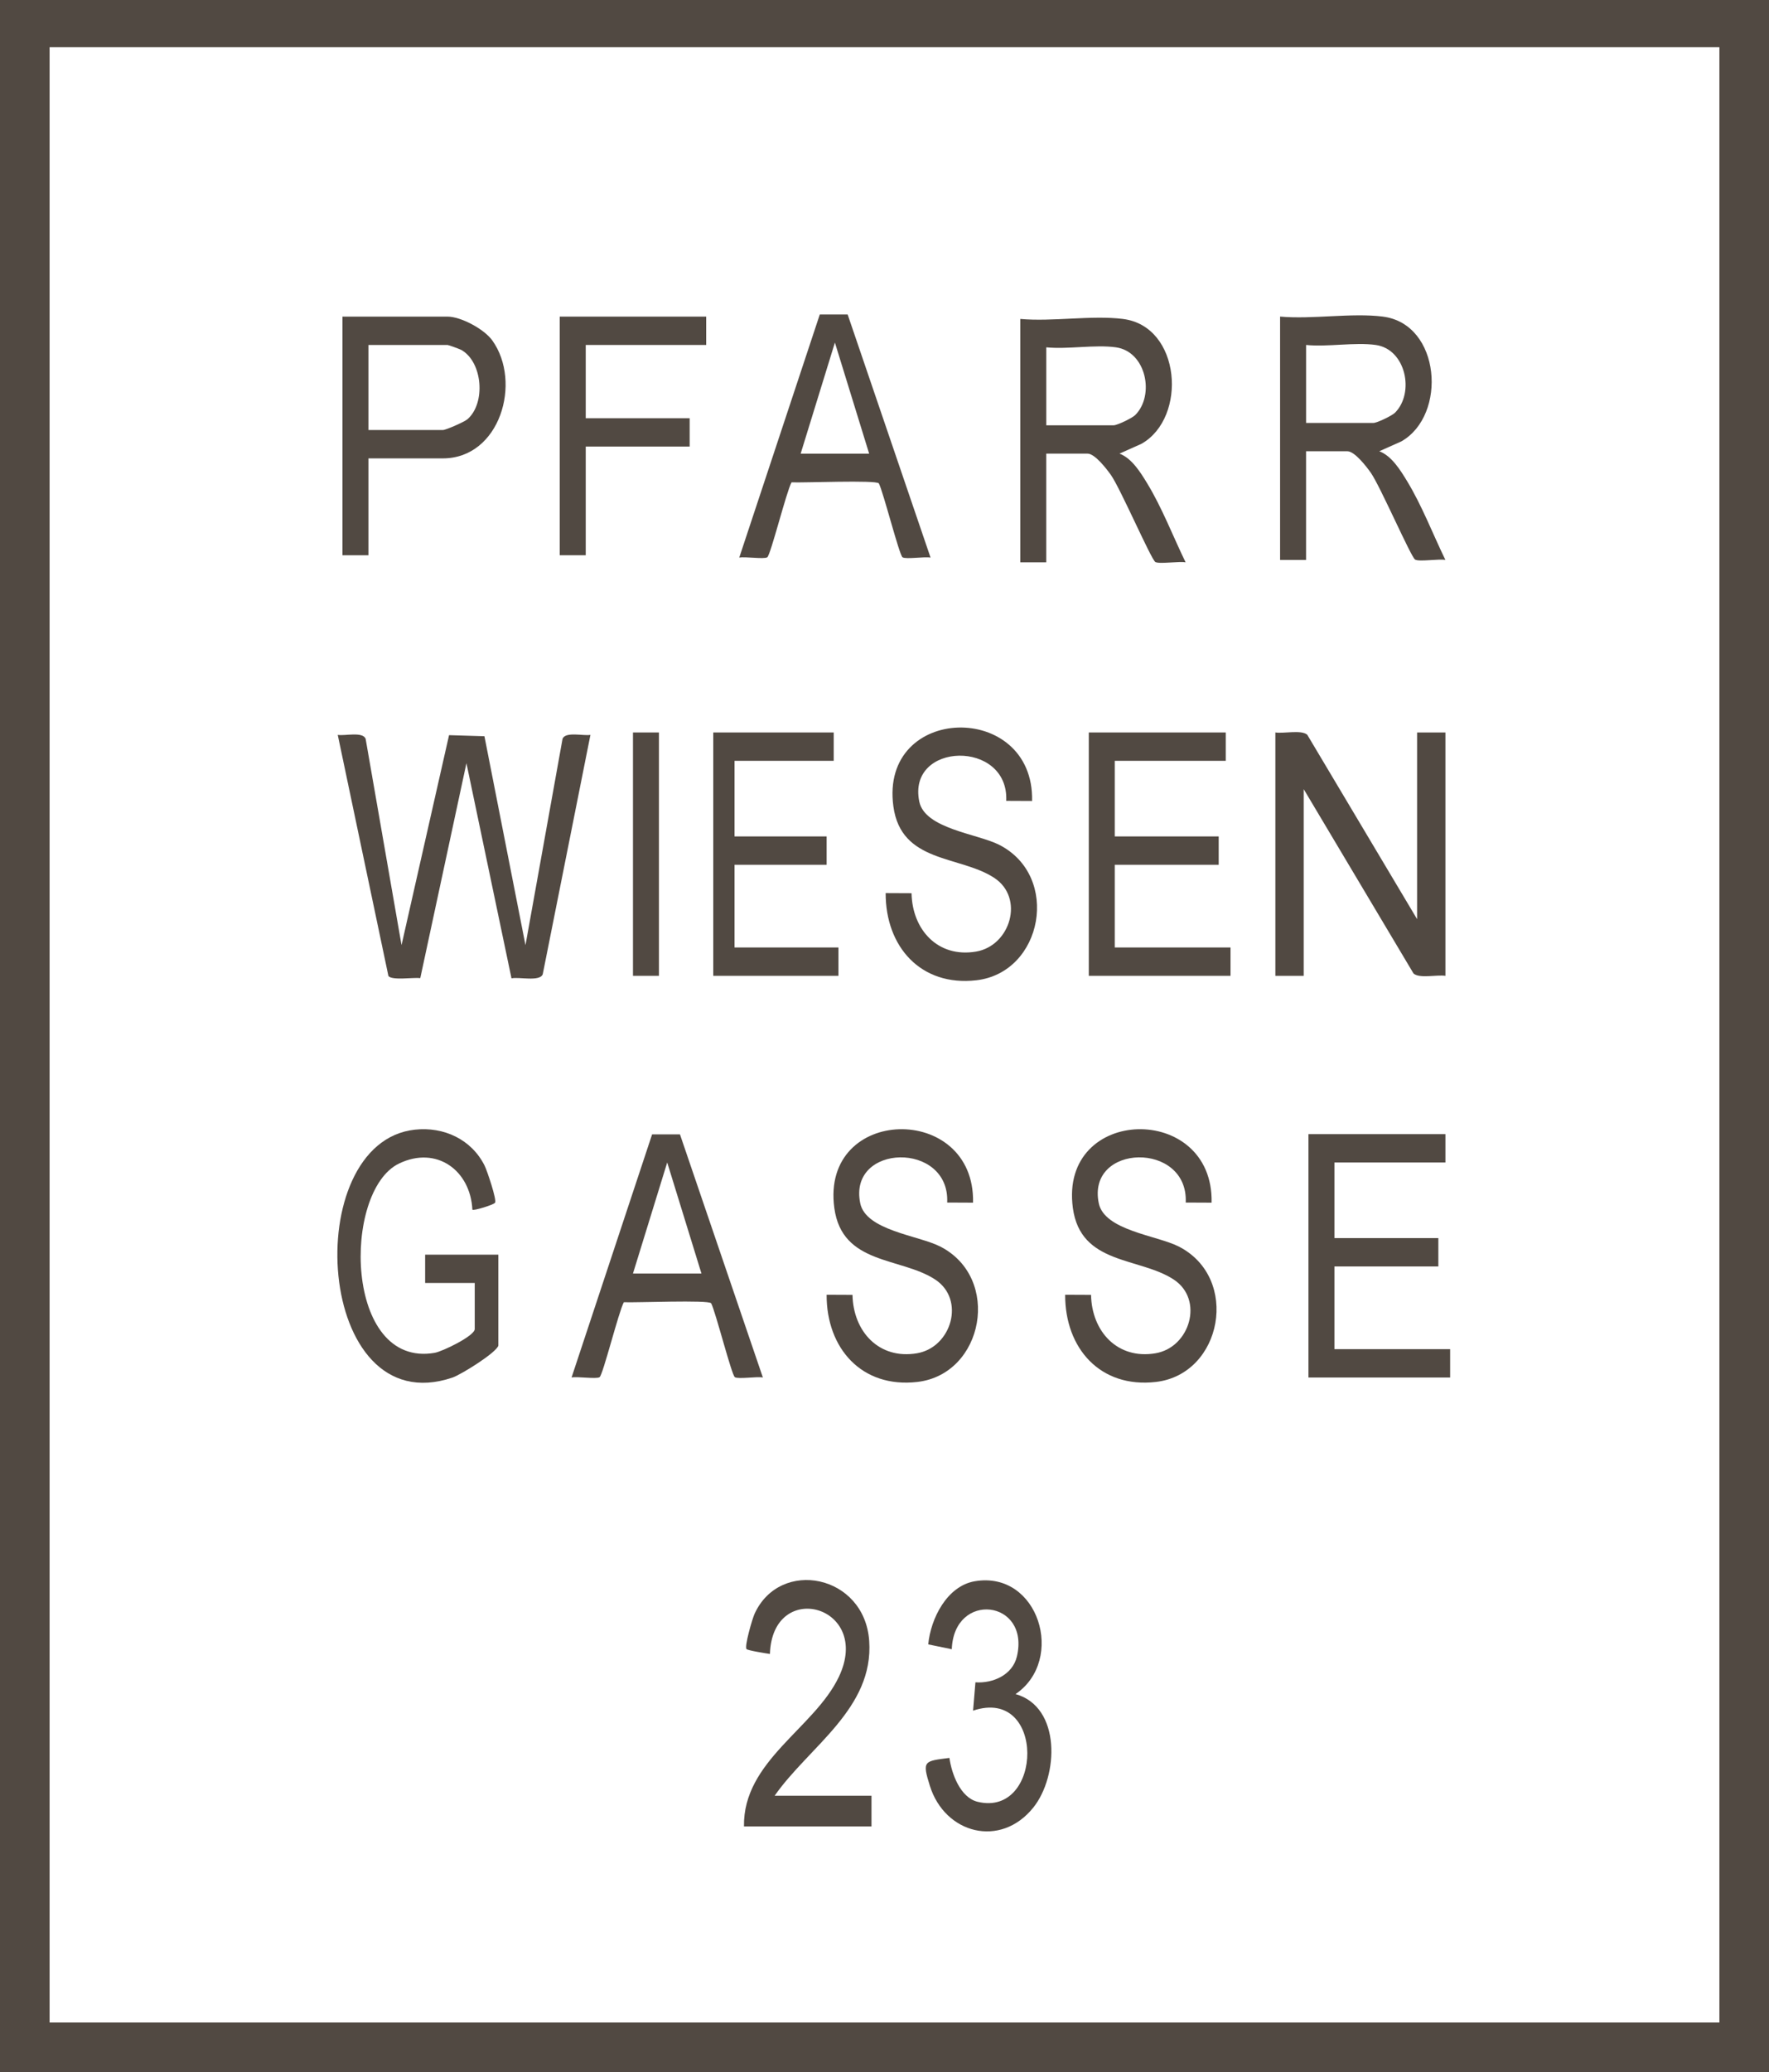 <?xml version="1.0" encoding="UTF-8"?>
<svg id="Layer_1" data-name="Layer 1" xmlns="http://www.w3.org/2000/svg" viewBox="0 0 749 877">
  <defs>
    <style>
      .cls-1 {
        fill: #514942;
      }
    </style>
  </defs>
  <path class="cls-1" d="M749,0v877.01s-749,0-749,0V0h749ZM728,20H21v836h707V20Z"/>
  <path class="cls-1" d="M170.01,400l20.12-88.86,14.98.45,17.38,88.43,15.69-87.32c1.2-3.2,8.91-1.15,11.81-1.68l-20.19,101.3c-1.23,3.29-10.17,1.02-13.23,1.75l-19.08-91.07-19.54,90.96c-2.86-.36-12.08,1.1-13.5-.91l-21.45-102.03c2.89.54,10.61-1.52,11.81,1.68l15.2,87.3Z"/>
  <path class="cls-1" d="M540,310c3.53.56,11.03-1.24,13.51.99l46.49,78.01v-79h12v103c-3.53-.56-11.03,1.24-13.51-.99l-46.49-78.01v79h-12v-103Z"/>
  <path class="cls-1" d="M585.5,134c24.55,3.06,27.36,41.72,7.82,52.82l-9.32,4.16c5.22,1.97,8.95,8.01,11.8,12.71,6.27,10.33,10.9,22.42,16.19,33.3-2.68-.56-11.19.87-12.84-.16-1.75-1.09-14.76-31.06-18.75-36.75-1.75-2.49-6.8-9.09-9.91-9.09h-17.5v46h-11v-103c13.68,1.23,30.17-1.66,43.5,0ZM582.5,146c-8.87-1.25-20.33.92-29.5,0v33h28.5c1.52,0,7.86-3.04,9.16-4.34,8.35-8.34,4.66-26.85-8.16-28.66Z"/>
  <path class="cls-1" d="M475.5,135c24.55,3.06,27.36,41.72,7.82,52.82l-9.32,4.16c5.22,1.97,8.95,8.01,11.8,12.71,6.27,10.33,10.9,22.42,16.19,33.3-2.68-.56-11.19.87-12.84-.16-1.75-1.09-14.76-31.06-18.75-36.75-1.75-2.49-6.8-9.09-9.91-9.09h-17.5v46h-11v-103c13.68,1.23,30.17-1.66,43.5,0ZM472.5,147c-8.87-1.25-20.33.92-29.5,0v33h28.5c1.52,0,7.86-3.04,9.16-4.34,8.35-8.34,4.66-26.85-8.16-28.66Z"/>
  <path class="cls-1" d="M437,339l-10.96-.05c1.19-26.02-42.09-25.07-36.81.32,2.39,11.49,24.52,13.58,33.75,18.24,26.22,13.25,18.59,54.13-9.59,57.37-23.58,2.71-38.47-14.27-38.4-36.9l10.96.05c.3,15.45,11.15,27.46,27.31,24.71,14.59-2.48,20.61-22.74,7.69-31.21-14.59-9.57-39.44-6.11-42.7-30.3-5.84-43.38,59.65-44.69,58.74-2.24Z"/>
  <path class="cls-1" d="M412,509l-10.96-.05c1.19-26.02-42.09-25.07-36.81.32,2.39,11.49,24.52,13.58,33.75,18.24,26.22,13.25,18.59,54.13-9.59,57.37-23.58,2.71-38.47-14.27-38.4-36.9l10.96.05c.3,15.45,11.15,27.46,27.31,24.71,14.59-2.48,20.61-22.74,7.69-31.21-14.59-9.57-39.44-6.11-42.7-30.3-5.84-43.38,59.65-44.69,58.74-2.24Z"/>
  <path class="cls-1" d="M513,509l-10.96-.05c1.19-26.02-42.09-25.07-36.81.32,2.39,11.49,24.52,13.58,33.75,18.24,26.22,13.25,18.59,54.13-9.59,57.37-23.58,2.71-38.47-14.27-38.4-36.9l10.96.05c.3,15.45,11.15,27.46,27.31,24.71,14.59-2.48,20.61-22.74,7.69-31.21-14.59-9.57-39.44-6.11-42.7-30.3-5.84-43.38,59.65-44.69,58.74-2.24Z"/>
  <polygon class="cls-1" points="519 310 519 322 472 322 472 354 516 354 516 366 472 366 472 401 521 401 521 413 461 413 461 310 519 310"/>
  <polygon class="cls-1" points="612 480 612 492 565 492 565 524 609 524 609 536 565 536 565 571 614 571 614 583 554 583 554 480 612 480"/>
  <path class="cls-1" d="M211,569.5c-.85,3-15.81,12.31-19.46,13.54-58.24,19.69-65.11-99.53-15.93-104.93,12.26-1.35,24,4.08,29.57,15.21,1.02,2.04,5.25,14.53,4.42,15.71-.63.91-9.1,3.46-9.59,2.97-.83-16.7-15.18-27.2-31.06-19.56-24.1,11.59-23.24,86.76,15.11,80.11,3.29-.57,16.94-7.18,16.94-10.05v-19.5h-21v-12h31v38.5Z"/>
  <path class="cls-1" d="M156,194v41h-11v-101h44.5c5.66,0,15.52,5.3,18.93,10.07,12.68,17.67,3.28,49.93-20.93,49.93h-31.5ZM156,182h31.5c1.33,0,9.16-3.47,10.43-4.57,7.77-6.77,6.47-24.12-2.56-29.3-.69-.4-5.5-2.13-5.87-2.13h-33.5v36Z"/>
  <path class="cls-1" d="M358.9,133.1l35.1,102.89c-2.47-.51-10.39.81-11.86-.13-1.38-.89-8.1-27.51-10.03-31.27-1.06-1.52-32.26-.19-36.97-.45-2.13,3.77-8.87,30.82-10.28,31.72s-9.39-.38-11.86.13l34.1-102.89h11.8ZM368,192l-14.5-47.01-14.5,47.01h29Z"/>
  <path class="cls-1" d="M287.9,480.1l35.1,102.89c-2.47-.51-10.39.81-11.86-.13-1.38-.89-8.1-27.51-10.03-31.27-1.06-1.52-32.26-.19-36.97-.45-2.13,3.77-8.87,30.82-10.28,31.72s-9.39-.38-11.86.13l34.1-102.89h11.8ZM297,539l-14.5-47.01-14.5,47.01h29Z"/>
  <polygon class="cls-1" points="353 310 353 322 311 322 311 354 350 354 350 366 311 366 311 401 355 401 355 413 302 413 302 310 353 310"/>
  <path class="cls-1" d="M315,773c-.44-27.75,29.83-41.54,40.18-63.32,14.33-30.15-28.15-41.73-29.19-9.68-1.62-.23-9.5-1.48-9.93-2.08-.89-1.26,2.45-12.76,3.43-14.92,10.79-23.64,46.57-16.66,48.53,11.46,2,28.71-25.58,44.81-40.03,65.54h41v13h-54Z"/>
  <polygon class="cls-1" points="299 134 299 146 248 146 248 177 292 177 292 189 248 189 248 235 237 235 237 134 299 134"/>
  <path class="cls-1" d="M430,716.99c19.37,5.45,18.21,34.69,7.51,48.02-13.87,17.28-37.44,11.14-43.81-9.21-3.32-10.6-2.52-10.44,8.29-11.8.94,6.77,4.64,16.8,11.93,18.57,27.82,6.74,28.95-48.95-1.92-38.57l1-11.99c7.45.49,15.71-3.12,17.56-10.94,5.65-23.99-26.64-27.84-27.57-3.07l-9.97-2.05c1.02-10.9,7.91-24.7,19.71-26.72,27.02-4.61,38.57,33.24,17.27,47.75Z"/>
  <rect class="cls-1" x="268" y="310" width="11" height="103"/>
</svg>